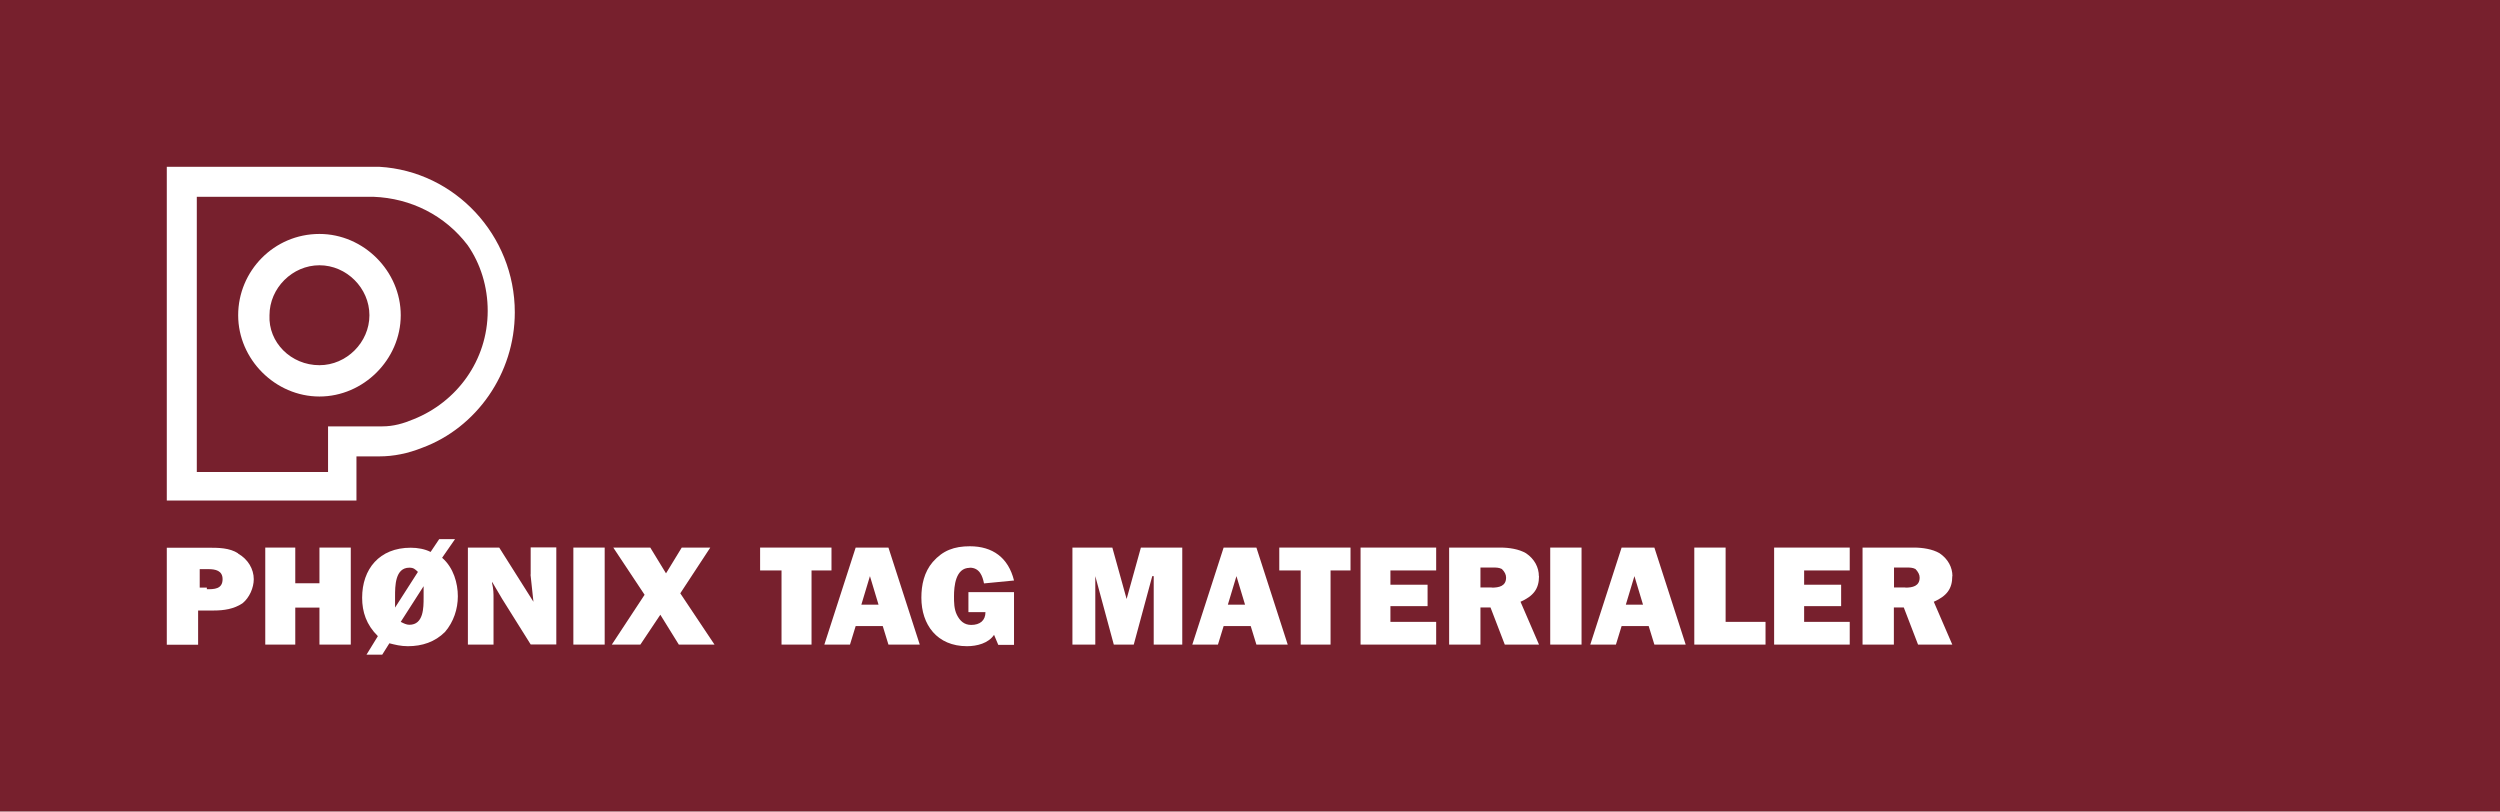 <?xml version="1.0" encoding="UTF-8"?><svg id="Layer_1" xmlns="http://www.w3.org/2000/svg" viewBox="0 0 171.62 55.71"><defs><style>.cls-1{fill:#fff;}.cls-2{fill:#77202d;}</style></defs><path class="cls-2" d="M171.62,0H0V55.71H171.62V0Z"/><path class="cls-1" d="M16.35,37.99c-.59-.39-1.37-.39-2.06-.39h-2.84v6.66h2.15v-2.35h1.08c.69,0,1.37-.1,1.96-.49,.49-.39,.78-1.08,.78-1.66,0-.69-.39-1.37-1.08-1.76Zm-2.15,2.45v-.1h-.49v-1.27h.59c.49,0,.98,.1,.98,.69,0,.69-.59,.69-1.08,.69Z"/><polygon class="cls-1" points="21.93 40.04 20.27 40.04 20.27 37.59 18.21 37.59 18.21 44.25 20.27 44.25 20.27 41.71 21.93 41.71 21.93 44.25 24.08 44.25 24.08 37.59 21.93 37.59 21.93 40.04"/><path class="cls-1" d="M31.23,37.01h-1.08l-.59,.88c-.39-.2-.88-.29-1.37-.29-2.15,0-3.33,1.47-3.33,3.43,0,.98,.29,1.86,1.08,2.64l-.78,1.27h1.08l.49-.78c.39,.1,.78,.2,1.27,.2,.98,0,1.86-.29,2.55-.98,.59-.69,.88-1.57,.88-2.45s-.29-1.96-1.08-2.64l.88-1.27Zm-4.11,3.92c0-.69,0-1.96,.98-1.96,.29,0,.39,.1,.59,.29l-1.57,2.45v-.78Zm1.96,.1c0,.69,0,1.86-.98,1.86-.2,0-.39-.1-.59-.2l1.57-2.45v.78Z"/><path class="cls-1" d="M36.42,39.45l.2,1.86-2.35-3.72h-2.15v6.66h1.76v-3.13c0-.39,0-.69-.1-1.08v-.1l.69,1.17,1.96,3.13h1.76v-6.66h-1.76v1.86Z"/><rect class="cls-1" x="39.36" y="37.59" width="2.15" height="6.66"/><polygon class="cls-1" points="48.76 37.59 46.8 37.59 45.72 39.36 44.64 37.59 42.1 37.59 44.25 40.83 42 44.25 43.96 44.25 45.33 42.2 46.6 44.25 49.05 44.25 46.7 40.73 48.76 37.59"/><polygon class="cls-1" points="57.08 37.59 52.18 37.59 52.18 39.16 53.65 39.16 53.65 44.25 55.71 44.25 55.71 39.16 57.08 39.16 57.08 37.59"/><path class="cls-1" d="M58.74,37.59l-2.15,6.66h1.76l.39-1.27h1.86l.39,1.27h2.15l-2.15-6.66h-2.25Zm.39,3.92l.59-1.96,.59,1.96h-1.17Z"/><path class="cls-1" d="M66.57,38.97c.69,0,.88,.59,.98,1.08l2.06-.2c-.39-1.57-1.47-2.35-3.03-2.35-1.08,0-1.86,.29-2.55,1.08-.59,.69-.78,1.57-.78,2.45,0,1.86,1.08,3.33,3.13,3.33,.69,0,1.47-.2,1.86-.78l.29,.69h1.08v-3.62h-3.13v1.37h1.17c0,.59-.39,.88-.98,.88-.49,0-.78-.29-.98-.69s-.2-.88-.2-1.27c0-.69,.1-1.96,1.08-1.96Z"/><polygon class="cls-1" points="77.34 41.12 76.36 37.59 73.62 37.59 73.62 44.25 75.19 44.25 75.19 39.55 76.46 44.25 77.83 44.25 79.1 39.55 79.2 39.55 79.2 44.25 81.16 44.25 81.16 37.59 78.32 37.59 77.34 41.12"/><path class="cls-1" d="M84,37.59l-2.15,6.66h1.76l.39-1.27h1.86l.39,1.27h2.15l-2.15-6.66h-2.25Zm.29,3.92l.59-1.96,.59,1.96h-1.17Z"/><polygon class="cls-1" points="87.82 39.16 89.29 39.16 89.29 44.25 91.34 44.25 91.34 39.16 92.71 39.16 92.71 37.59 87.82 37.59 87.82 39.16"/><polygon class="cls-1" points="93.4 44.25 98.59 44.25 98.59 42.69 95.45 42.69 95.45 41.61 98 41.61 98 40.14 95.45 40.14 95.45 39.16 98.59 39.16 98.59 37.59 93.4 37.59 93.4 44.25"/><path class="cls-1" d="M105.64,39.55c0-.59-.29-1.17-.88-1.57-.49-.29-1.17-.39-1.76-.39h-3.52v6.66h2.15v-2.55h.69l.98,2.55h2.35l-1.27-2.94c.88-.39,1.27-.88,1.27-1.76Zm-3.23,.78h-.78v-1.37h.88c.2,0,.39,0,.59,.1,.2,.2,.29,.39,.29,.59,0,.59-.49,.69-.98,.69Z"/><rect class="cls-1" x="106.42" y="37.59" width="2.15" height="6.66"/><path class="cls-1" d="M111.32,37.59l-2.15,6.66h1.76l.39-1.27h1.86l.39,1.27h2.15l-2.15-6.66h-2.25Zm.29,3.92l.59-1.96,.59,1.96h-1.17Z"/><polygon class="cls-1" points="118.46 37.59 116.31 37.59 116.31 44.25 121.2 44.25 121.2 42.69 118.46 42.69 118.46 37.59"/><polygon class="cls-1" points="121.79 44.25 126.98 44.25 126.98 42.69 123.85 42.69 123.85 41.61 126.39 41.61 126.39 40.14 123.85 40.14 123.85 39.16 126.98 39.16 126.98 37.59 121.79 37.59 121.79 44.25"/><path class="cls-1" d="M134.03,39.55c0-.59-.29-1.17-.88-1.57-.49-.29-1.18-.39-1.76-.39h-3.53v6.66h2.15v-2.55h.68l.98,2.55h2.35l-1.27-2.94c.88-.39,1.27-.88,1.27-1.76Zm-3.23,.78h-.78v-1.37h.88c.2,0,.39,0,.59,.1,.19,.2,.29,.39,.29,.59,0,.59-.49,.69-.98,.69Z"/><path class="cls-1" d="M28.98,30.74c3.72-1.37,6.36-5.09,6.36-9.3,0-5.29-4.11-9.69-9.3-9.99H11.45v22.91h13.02v-3.03h1.57c.98,0,1.96-.2,2.94-.59Zm-6.46-1.47v3.13H13.51V13.51h12.14c2.55,.1,4.9,1.27,6.46,3.33,.88,1.27,1.37,2.84,1.37,4.5,0,3.43-2.15,6.27-5.09,7.44-.69,.29-1.37,.49-2.15,.49h-3.72Z"/><path class="cls-1" d="M21.93,16.06c-3.13,0-5.58,2.55-5.58,5.58s2.55,5.58,5.58,5.58,5.58-2.55,5.58-5.58-2.55-5.58-5.58-5.58Zm0,9.01c-1.96,0-3.52-1.57-3.43-3.43,0-1.86,1.57-3.43,3.43-3.43s3.43,1.57,3.43,3.43-1.57,3.43-3.43,3.43Z"/></svg>
